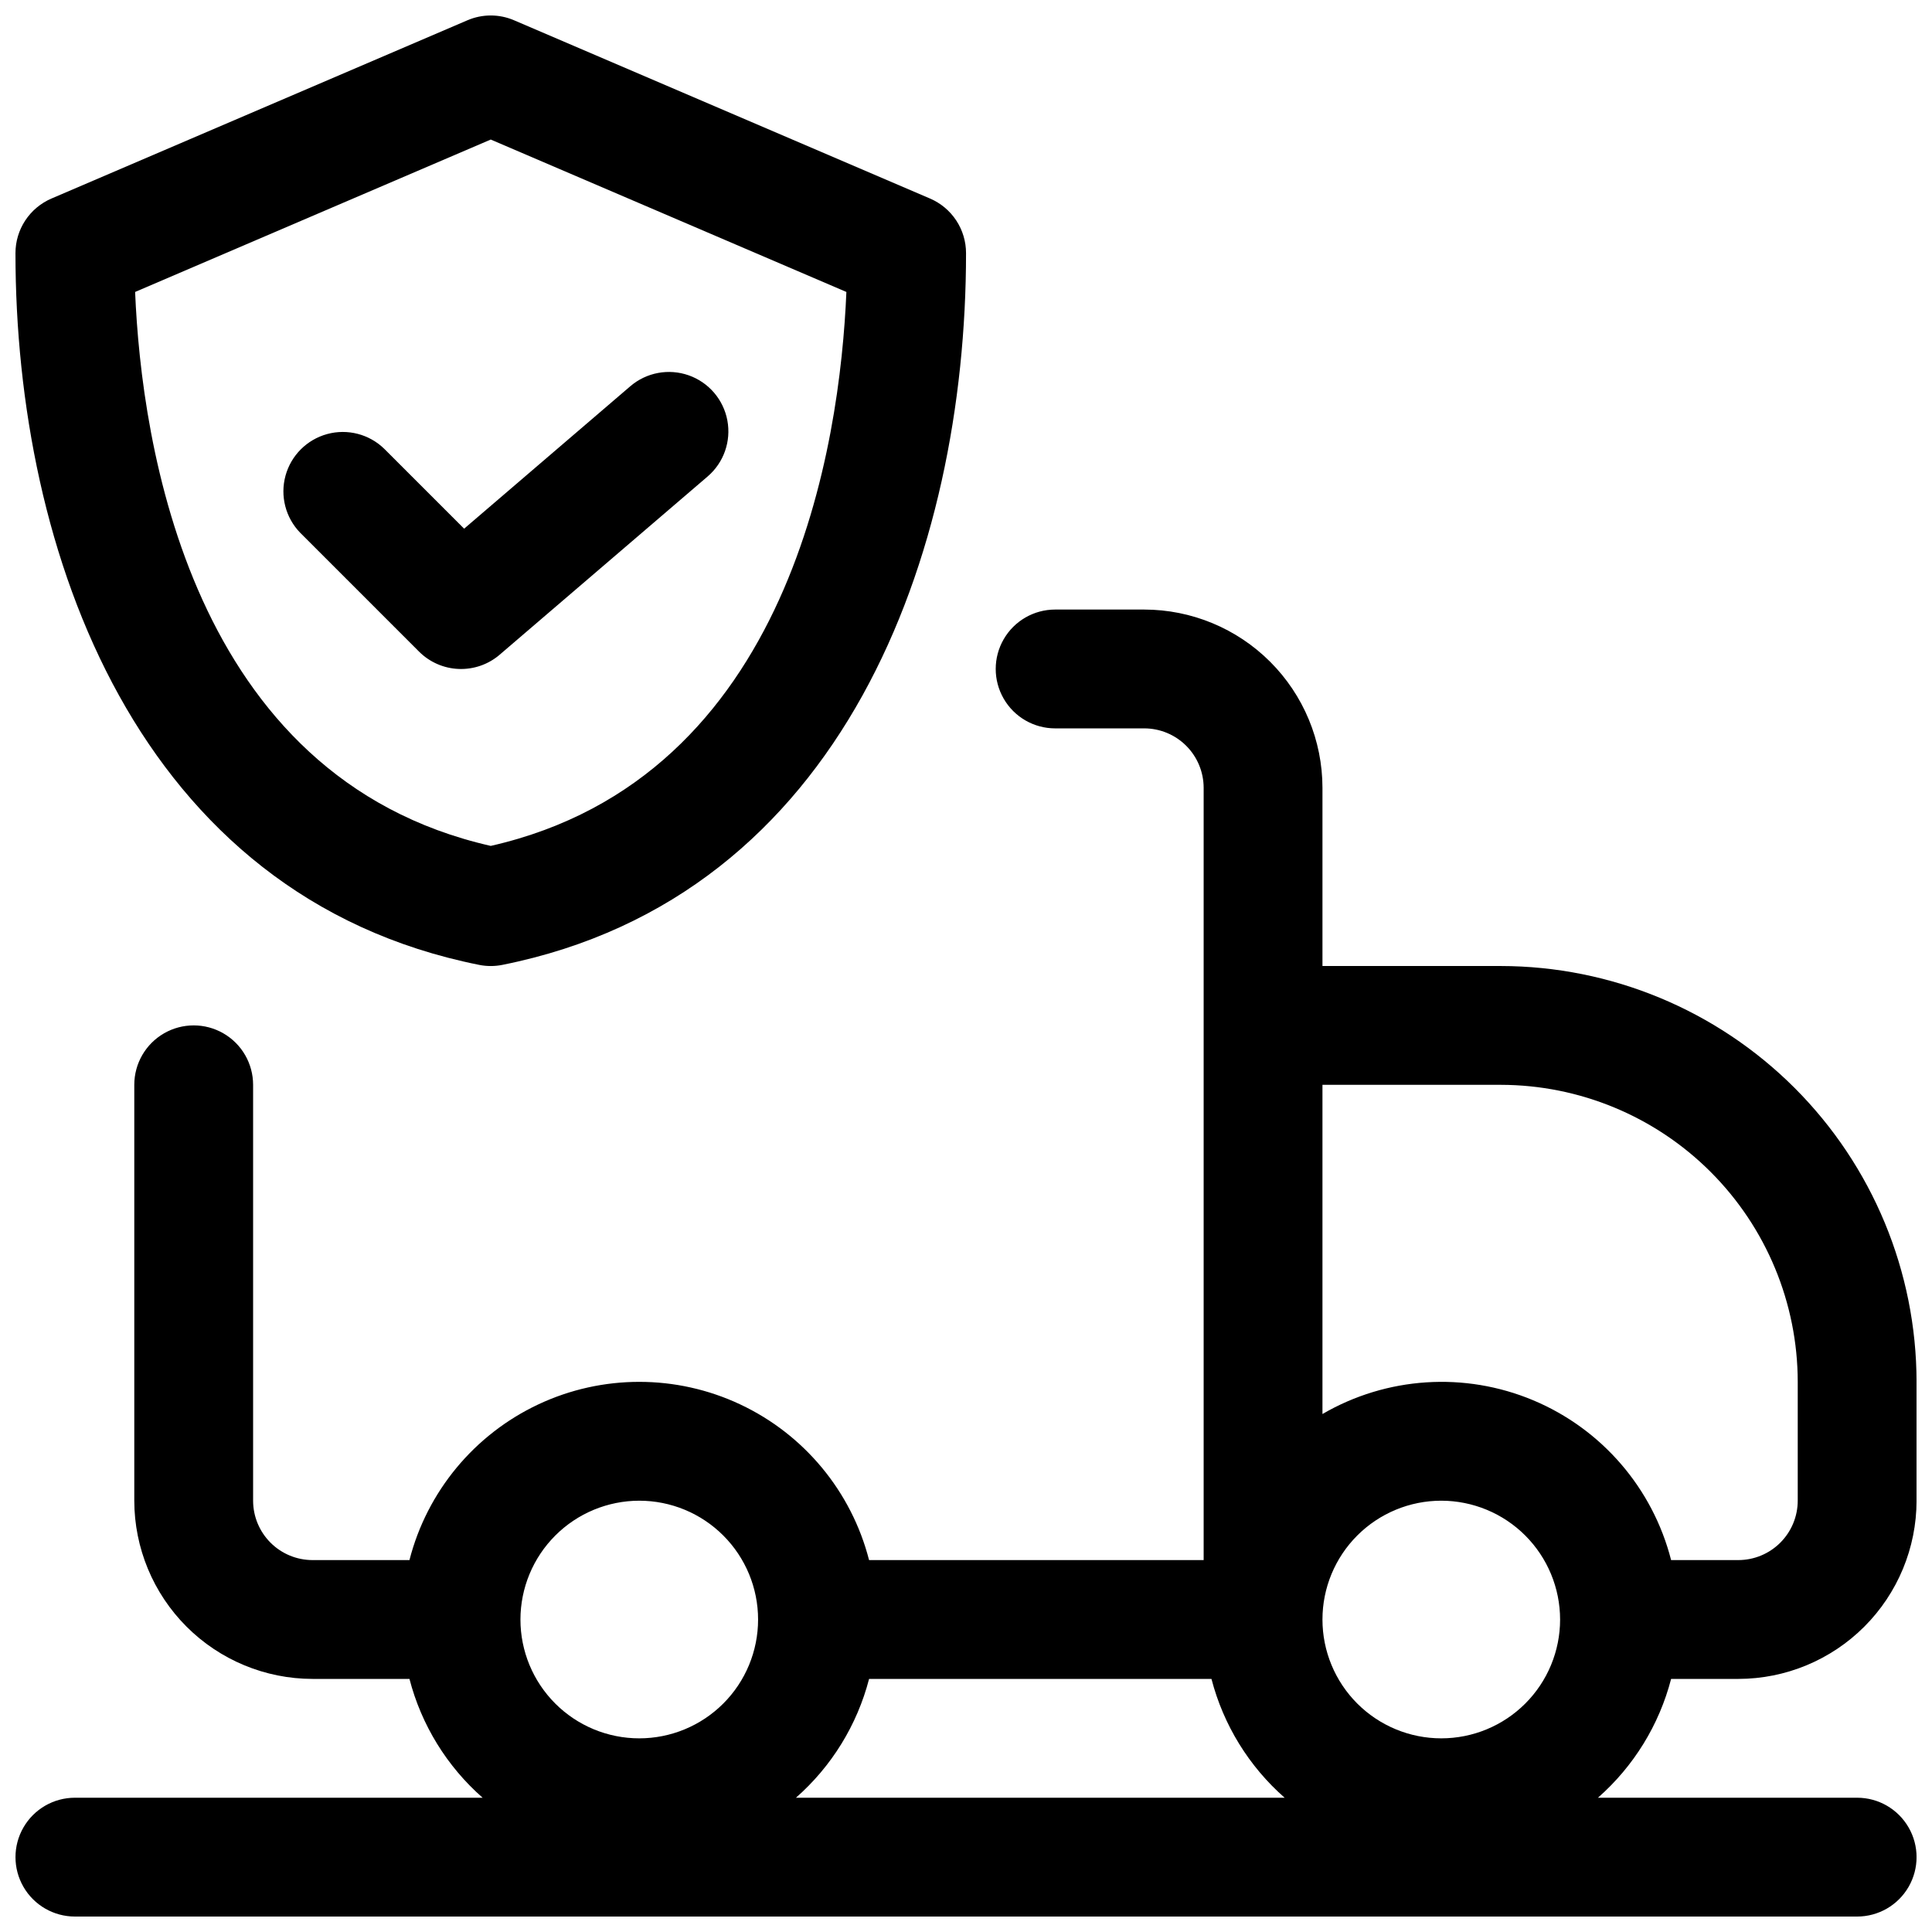 <?xml version="1.0" encoding="UTF-8"?>
<!-- Uploaded to: ICON Repo, www.svgrepo.com, Generator: ICON Repo Mixer Tools -->
<svg width="800px" height="800px" version="1.1" viewBox="144 144 512 512" xmlns="http://www.w3.org/2000/svg">
 <defs>
  <clipPath id="a">
   <path d="m148.09 148.09h503.81v503.81h-503.81z"/>
  </clipPath>
 </defs>
 <g clip-path="url(#a)">
  <path d="m586.86 588.93h17.816c12.523-0.012 24.527-4.992 33.383-13.848 8.855-8.855 13.836-20.859 13.848-33.383v-31.488c-0.031-29.219-11.652-57.23-32.316-77.895-20.66-20.66-48.672-32.281-77.891-32.312h-47.234v-47.234c-0.012-12.523-4.992-24.527-13.848-33.383-8.855-8.855-20.859-13.836-33.383-13.848h-23.617c-5.625 0-10.82 3-13.633 7.871s-2.812 10.871 0 15.742c2.812 4.875 8.008 7.875 13.633 7.875h23.617c4.176 0.004 8.176 1.664 11.125 4.617 2.953 2.949 4.613 6.953 4.621 11.125v204.67h-88.668c-4.66-18.148-17.176-33.27-34.133-41.25-16.953-7.977-36.586-7.977-53.539 0-16.957 7.981-29.473 23.102-34.133 41.25h-25.691c-4.172-0.004-8.176-1.664-11.125-4.613-2.953-2.953-4.613-6.957-4.617-11.129v-110.21c0-5.625-3-10.824-7.871-13.637-4.871-2.812-10.875-2.812-15.746 0s-7.871 8.012-7.871 13.637v110.21c0.012 12.523 4.996 24.527 13.848 33.383 8.855 8.855 20.863 13.836 33.383 13.848h25.691c3.164 12.203 9.918 23.172 19.387 31.488h-108.05c-5.621 0-10.82 3-13.633 7.875-2.812 4.871-2.812 10.871 0 15.742s8.012 7.871 13.633 7.871h472.32c5.625 0 10.82-3 13.633-7.871s2.812-10.871 0-15.742c-2.812-4.875-8.008-7.875-13.633-7.875h-68.695c9.469-8.316 16.223-19.285 19.391-31.488zm-45.16-157.44c20.871 0.023 40.879 8.324 55.637 23.082 14.758 14.758 23.059 34.766 23.082 55.637v31.488c-0.004 4.172-1.664 8.176-4.617 11.125-2.949 2.953-6.953 4.613-11.125 4.617h-17.816c-4.871-19.066-18.406-34.75-36.559-42.355-18.156-7.606-38.824-6.254-55.836 3.648v-87.242zm15.742 141.7c0 8.352-3.316 16.359-9.223 22.266-5.902 5.906-13.914 9.223-22.266 9.223-8.348 0-16.359-3.316-22.266-9.223-5.902-5.906-9.223-13.914-9.223-22.266 0-8.352 3.32-16.359 9.223-22.266 5.906-5.906 13.918-9.223 22.266-9.223 8.352 0.008 16.355 3.328 22.258 9.23 5.902 5.902 9.223 13.91 9.23 22.258zm-244.03-31.488c8.352 0 16.359 3.316 22.266 9.223s9.223 13.914 9.223 22.266c0 8.352-3.316 16.359-9.223 22.266s-13.914 9.223-22.266 9.223-16.359-3.316-22.266-9.223-9.223-13.914-9.223-22.266c0.008-8.348 3.328-16.352 9.234-22.258 5.902-5.902 13.906-9.223 22.254-9.23zm41.516 78.719c9.469-8.316 16.223-19.285 19.387-31.488h90.738c3.168 12.203 9.922 23.172 19.391 31.488zm-83.961-220.72c2.035 0.41 4.133 0.41 6.172 0 90.59-18.117 122.87-109.31 122.87-188.62 0-3.082-0.906-6.094-2.602-8.668-1.695-2.57-4.109-4.586-6.945-5.801l-110.21-47.23c-3.957-1.707-8.441-1.707-12.398 0l-110.21 47.23h-0.004c-2.832 1.215-5.246 3.231-6.941 5.801-1.699 2.574-2.602 5.586-2.602 8.668 0 79.309 32.273 170.5 122.87 188.62zm3.086-218.72 94.246 40.391c-1.668 39.961-14.516 128.69-94.246 146.8-79.73-18.113-92.582-106.84-94.246-146.8zm-19.004 135.7-31.488-31.488c-3.887-3.996-5.367-9.746-3.902-15.121 1.469-5.375 5.668-9.574 11.043-11.043 5.375-1.465 11.129 0.016 15.121 3.902l21.176 21.176 44.035-37.746c4.269-3.66 10.172-4.766 15.477-2.898 5.305 1.867 9.211 6.426 10.246 11.953 1.035 5.531-0.957 11.191-5.227 14.852l-55.105 47.23v0.004c-3.012 2.582-6.887 3.93-10.852 3.777-3.961-0.152-7.723-1.797-10.527-4.602z"/>
 </g>
</svg>